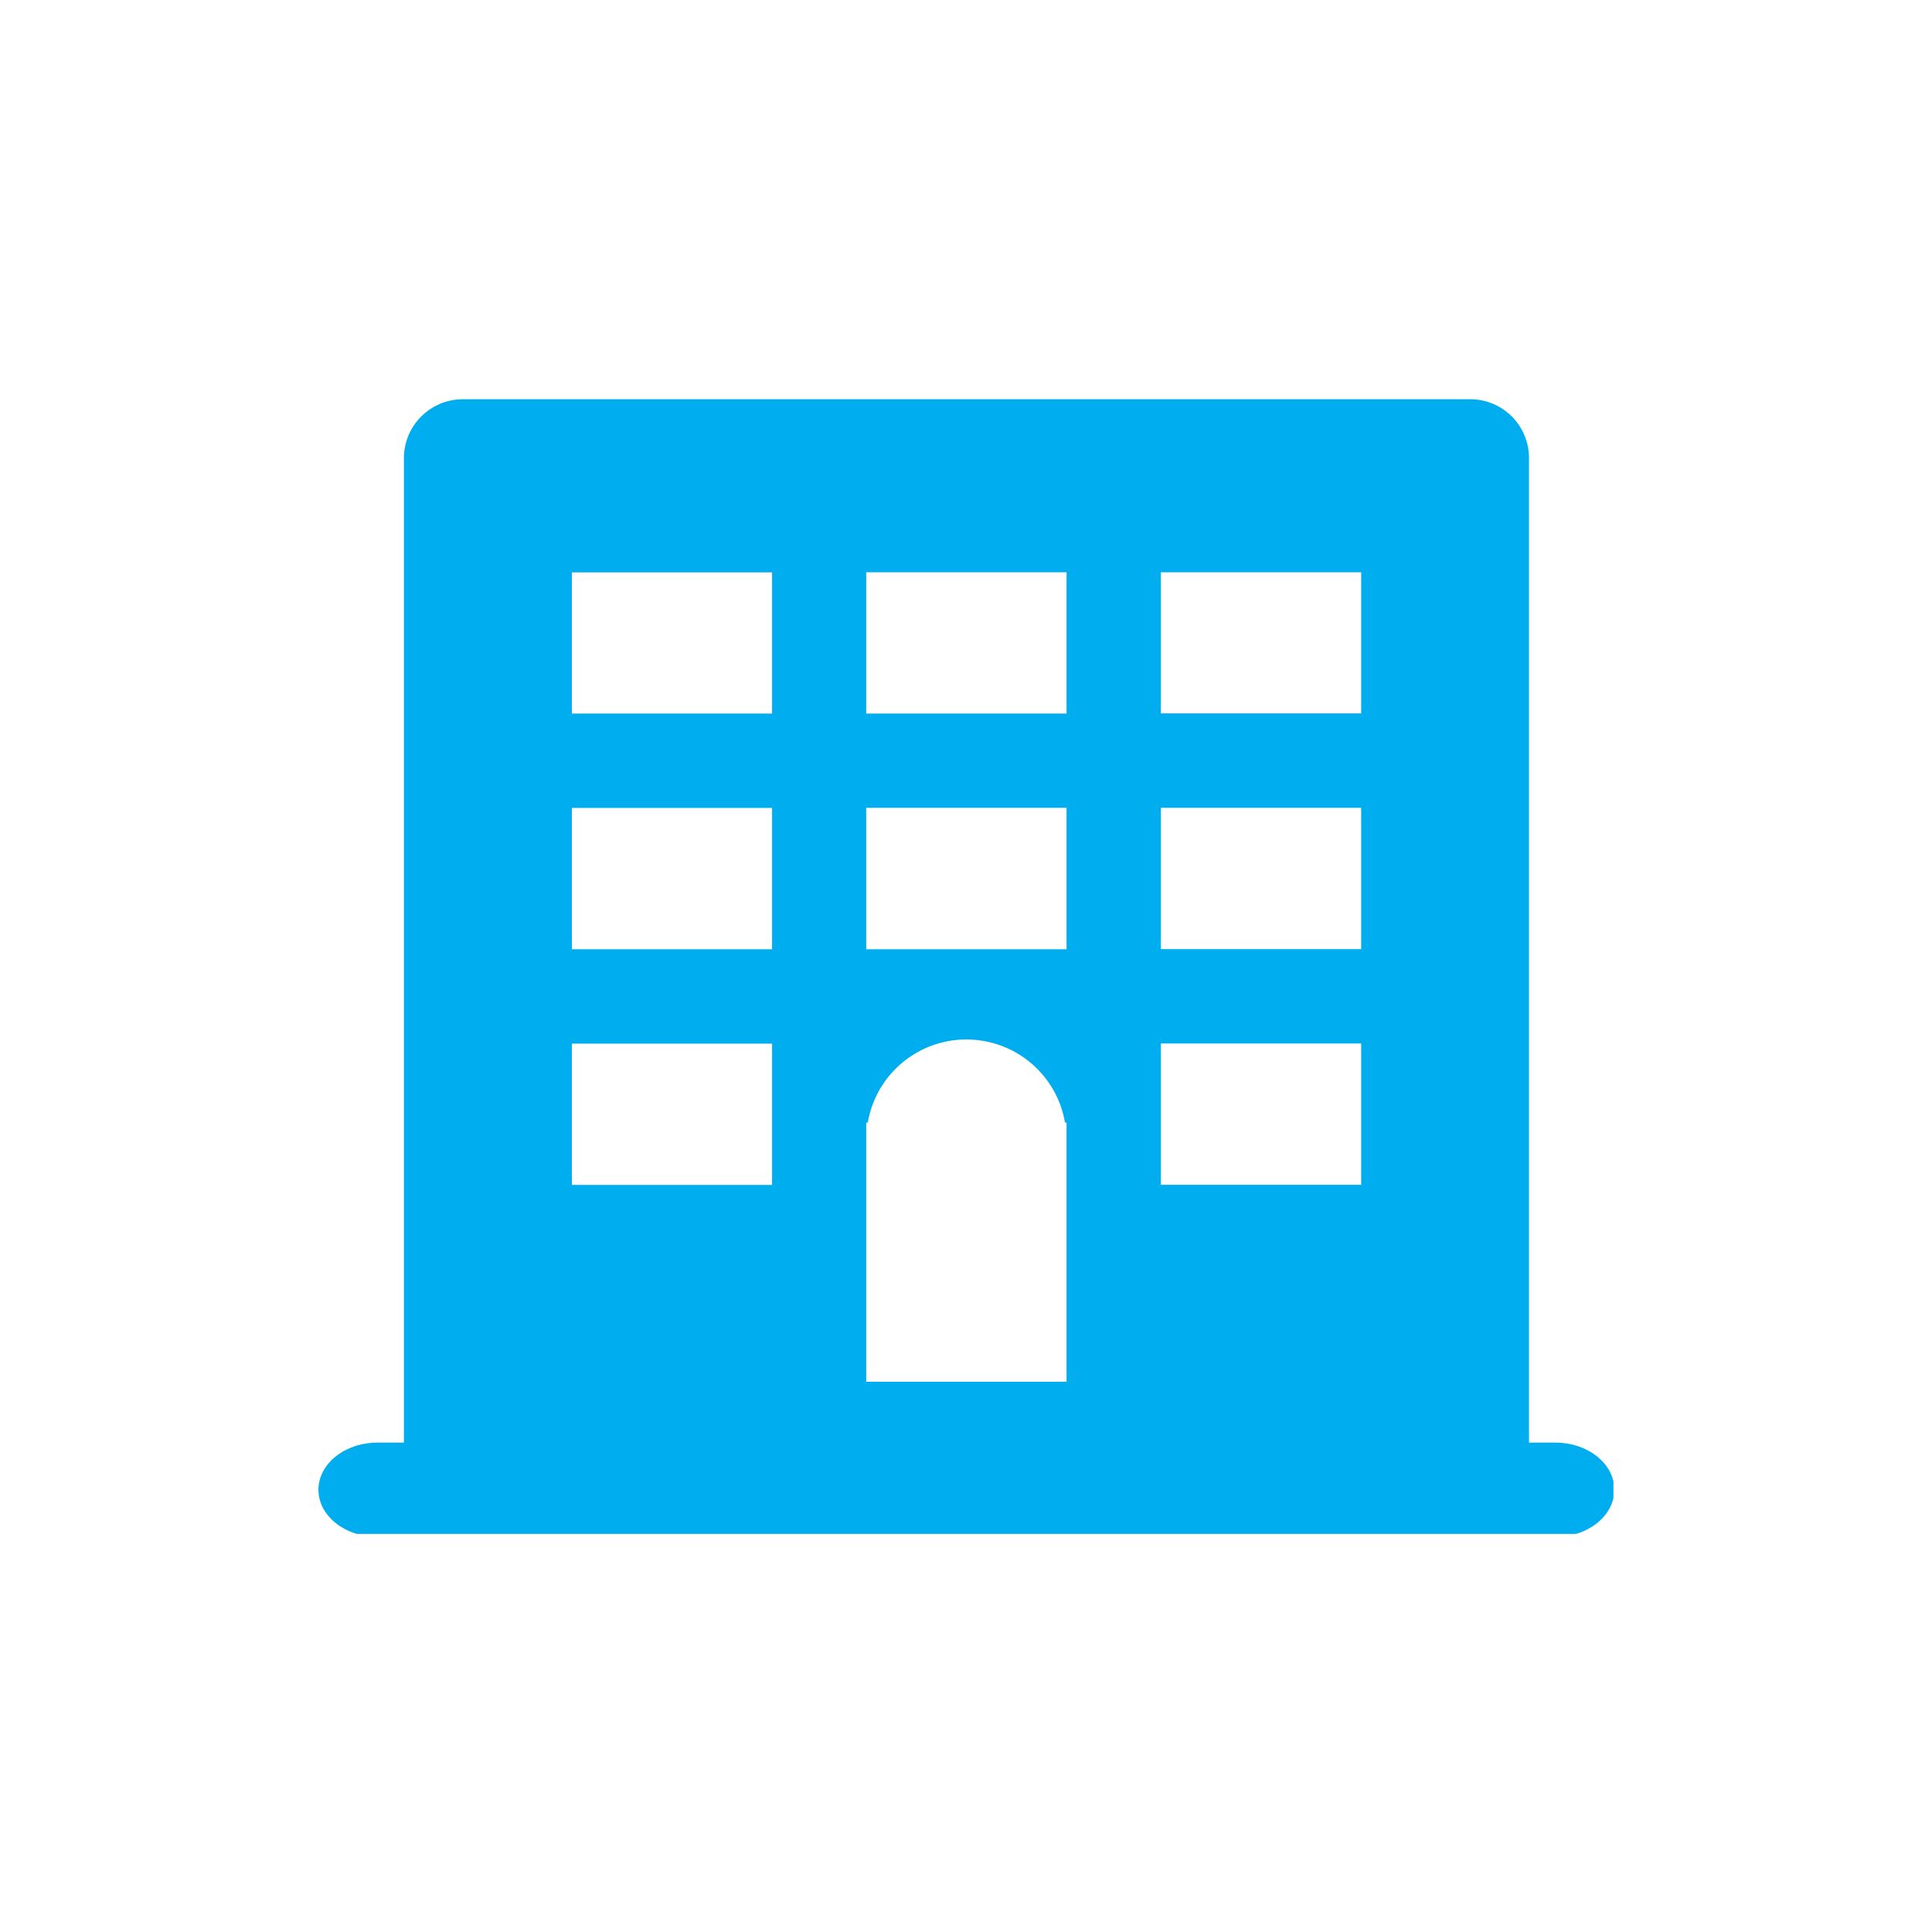 <?xml version="1.0" encoding="UTF-8"?><svg id="Layer_1" xmlns="http://www.w3.org/2000/svg" xmlns:xlink="http://www.w3.org/1999/xlink" viewBox="0 0 149.19 149.19"><defs><style>.cls-1{fill:none;}.cls-2{fill:#00aeef;}.cls-3{clip-path:url(#clippath);}</style><clipPath id="clippath"><rect class="cls-1" x="24.59" y="30.74" width="100" height="87.71"/></clipPath></defs><g id="Group_14"><g class="cls-3"><g id="Group_13"><path id="Path_29" class="cls-2" d="M120.11,111.4h-2.04V35.37c0-2.51-2.03-4.54-4.54-4.54,0,0,0,0,0,0H35.74c-2.51,0-4.55,2.04-4.55,4.55v76.02h-2.05c-2.51,0-4.55,1.63-4.55,3.64s2.04,3.64,4.55,3.64h90.97c2.51,0,4.55-1.63,4.55-3.64s-2.04-3.64-4.55-3.64M59.62,91.5h-15.46v-10.91h15.46v10.91ZM59.62,73.3h-15.46v-10.91h15.46v10.91ZM59.62,55.1h-15.46v-10.9h15.46v10.9ZM82.36,106.7h-15.47v-20.01h.12c.72-4.21,4.71-7.03,8.92-6.31,3.23.55,5.76,3.08,6.31,6.31h.12v20.01M82.36,73.3h-15.47v-10.92h15.47v10.92ZM82.36,55.1h-15.47v-10.91h15.47v10.91ZM105.1,91.49h-15.46v-10.91h15.47v10.91ZM105.1,73.29h-15.46v-10.91h15.47v10.91ZM105.1,55.09h-15.46v-10.9h15.47v10.9Z"/></g></g></g></svg>